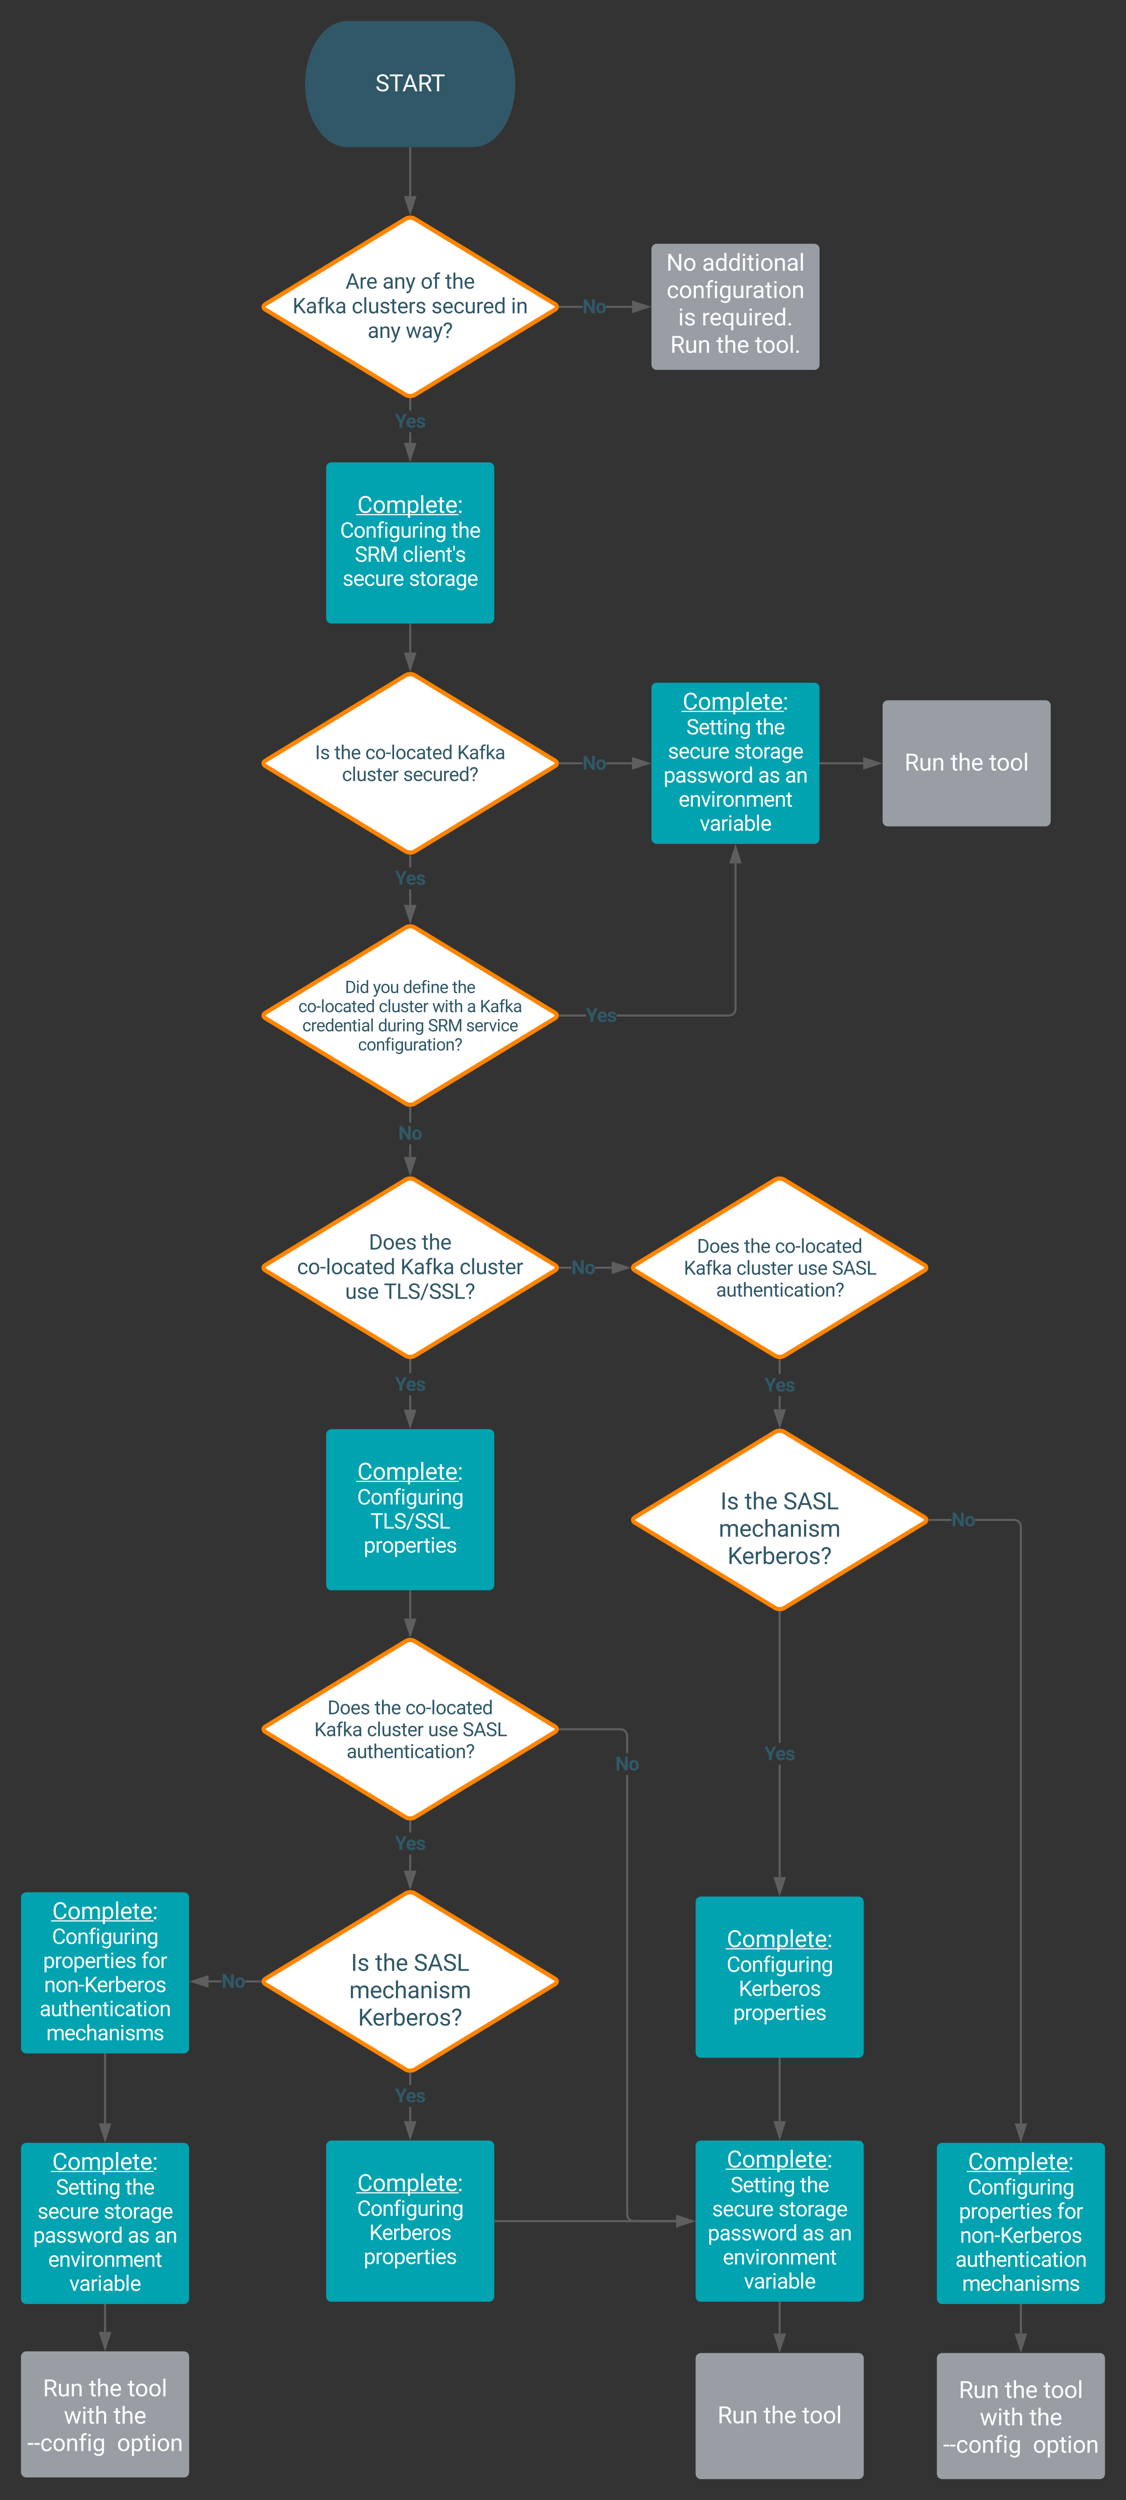 <svg xmlns="http://www.w3.org/2000/svg" viewBox="0 0 1071.65 2379.2" height="2379.2" width="1071.65"><rect x="0" y="0" width="1071.65" height="2379.2" fill="#333333" stroke="none"/><defs xmlns:xlink="http://www.w3.org/1999/xlink"><path id="a" d="m1222-777c17 480-206 763-650 777h-403v-1456h411c408 9 627 269 642 679zm-190 4c3-312-149-522-447-525h-224v1141h202c308 0 473-209 469-531z" fill="#305868"/><path id="b" d="m584 20c-306 6-503-247-493-571 10-320 175-545 491-551 308-5 503 247 494 573-9 322-175 543-492 549zm-2-970c-208 0-305 185-305 421 0 216 106 398 307 398 211 0 307-186 307-420 0-214-109-399-309-399" fill="#305868"/><path id="c" d="m599-131c141 0 220-65 285-146l113 88c-91 139-227 209-408 209-308 1-496-234-496-565 0-223 93-397 233-485 74-48 154-72 240-72 300 2 449 218 445 537v77h-733c0 197 129 357 321 357zm227-509c-3-180-88-310-260-310-170 0-264 140-282 310z" fill="#305868"/><path id="d" d="m538-131c121 0 232-49 232-156 0-50-20-88-56-117-73-60-334-92-420-143-92-55-162-110-162-238 0-190 192-317 400-317 223 0 414 129 413 338h-186c0-108-110-186-227-186-119 0-215 53-215 159 0 45 18 78 53 101 76 52 331 90 416 139 98 57 169 115 169 251 0 208-195 320-417 320-176 0-314-68-386-174-38-55-57-115-57-179h185c6 129 116 202 258 202" fill="#305868"/><path id="e" d="m456 20c-171 0-251-112-250-288v-671h-197v-143h197v-262h185v262h202v143h-202v671c-9 125 92 149 207 118v150c-49 13-96 20-142 20" fill="#305868"/><path id="f" d="m589-945c-131 0-219 81-264 174v771h-185v-1536h185v585c82-101 189-151 320-151 229 0 346 129 346 387v715h-185v-716c-2-153-65-229-217-229" fill="#305868"/><path id="g" d="m277-555c0 244 77 420 297 424 127 2 249-93 255-210h175c-24 214-199 361-430 361-316 0-493-242-482-582 11-319 164-533 481-540 237-5 426 165 431 392h-175c-7-133-115-242-256-240-209 4-296 166-296 395" fill="#305868"/><path id="h" d="m525-543h-488v-151h488z" fill="#305868"/><path id="i" d="m341 0h-185v-1536h185z" fill="#305868"/><path id="j" d="m561-1102c238-4 403 126 403 351v498c0 99 13 178 38 237v16h-194c-11-21-19-59-26-114-86 89-189 134-308 134-199 0-368-130-365-320 4-251 214-359 490-356h180v-85c-1-135-86-212-229-212-115 0-232 67-233 171h-186c20-205 206-316 430-320zm-267 776c0 117 90 185 207 185 122 0 239-75 278-162v-222h-145c-227 0-340 66-340 199" fill="#305868"/><path id="k" d="m520 20c-276 0-425-267-425-570 0-298 151-550 427-552 127 0 227 43 301 130v-564h185v1536h-170l-9-116c-74 91-177 136-309 136zm48-965c-210 0-288 177-288 416 0 218 87 392 286 392 117 0 203-53 257-158v-497c-55-102-140-153-255-153" fill="#305868"/><path id="l" d="m539-677-178 185v492h-192v-1456h192v720l647-720h232l-573 643 618 813h-230" fill="#305868"/><path id="m" d="m704-1390c-164-38-297 28-288 194v114h231v143h-231v939h-185v-939h-171v-143h171v-111c-12-274 208-416 483-347" fill="#305868"/><path id="n" d="m442-501-116 121v380h-185v-1536h185v929c135-169 291-317 436-475h225l-421 452 470 630h-217" fill="#305868"/><path id="o" d="m491 20c-241-1-355-148-355-398v-704h185v699c0 164 67 246 200 246 141 0 235-53 282-158v-787h185v1082h-176l-4-107c-72 85-178 127-317 127" fill="#305868"/><path id="p" d="m663-916c-163-27-288 18-338 148v768h-185v-1082h180l3 125c61-97 147-145 258-145 36 0 63 5 82 14z" fill="#305868"/><path id="q" d="m362-157h690v157h-883v-1456h193z" fill="#305868"/><path id="r" d="m631-137c179 0 314-70 314-231 0-71-25-127-75-166s-141-77-272-115c-165-47-285-106-360-175s-112-154-112-255c0-245 231-397 495-397 206 0 369 89 449 218 43 68 65 142 65 223h-193c0-184-129-283-321-283-172 0-299 76-301 236 0 59 26 109 76 150s135 78 256 113c205 59 345 116 436 256 35 53 50 119 50 193-2 256-231 398-507 390-298-8-541-149-551-442h193c0 187 160 285 358 285" fill="#305868"/><path id="s" d="m486-1476c244 0 401 141 400 380 0 117-54 232-162 345l-109 108c-49 54-73 132-73 233h-185c6-184 32-232 129-341 78-87 215-190 215-339 0-139-76-224-215-224-128 0-227 74-226 199h-185c0-220 182-361 411-361zm-28 1487c-68 0-108-41-109-104 0-63 41-106 109-106s110 43 110 106-42 104-110 104" fill="#305868"/><g id="t"><path d="m632-800 303-656h328l-478 928v528h-305v-528l-478-928h329" fill="#305868" transform="scale(.009)"/><path d="m1031-175c-79 115-234 195-422 195-322 0-549-226-537-563 12-330 180-559 505-559 309 0 482 214 477 537v118h-689c15 134 115 234 263 234 111 0 198-40 261-121zm-261-469c5-139-62-226-194-224-130 1-191 97-208 224z" fill="#305868" transform="matrix(.009 0 0 .009 10.425 0)"/><path d="m529-185c94 0 168-33 168-114 0-35-18-63-53-83s-91-39-168-55c-257-54-386-163-386-328 0-208 203-337 432-337 246 0 451 124 453 349h-289c-2-91-62-143-165-143-86 0-151 41-153 117 0 32 16 57 46 77 63 43 257 69 335 100 151 60 229 153 229 291 0 298-424 404-696 283-120-53-222-162-226-316h274c5 106 86 159 199 159" fill="#305868" transform="matrix(.009 0 0 .009 20.035 0)"/></g><path id="u" d="m688-137c238 0 323-102 359-325h193c-32 297-228 482-552 482-361 0-569-299-569-680 0-197 8-360 73-497 88-186 257-317 513-319 316-2 509 195 535 488h-193c-31-212-118-330-342-330-272 0-397 224-393 523v141c-3 282 115 517 376 517" fill="#fff"/><path id="v" d="m584 20c-306 6-503-247-493-571 10-320 175-545 491-551 308-5 503 247 494 573-9 322-175 543-492 549zm-2-970c-208 0-305 185-305 421 0 216 106 398 307 398 211 0 307-186 307-420 0-214-109-399-309-399" fill="#fff"/><path id="w" d="m1240-945c-141 0-250 95-250 227v718h-186v-709c0-157-77-236-231-236-121 0-204 52-249 155v790h-185v-1082h175l5 120c79-93 186-140 321-140 151 0 254 58 309 174 69-98 181-174 345-174 237 0 362 126 362 377v725h-185v-714c-2-159-67-231-231-231" fill="#fff"/><path id="x" d="m632-1102c291 0 422 251 422 573 0 297-141 548-419 549-131 0-235-42-310-125v521h-185v-1498h169l9 120c75-93 180-140 314-140zm-53 971c207 0 290-180 290-419 0-218-92-395-292-395-112 0-196 50-252 149v517c55 99 140 148 254 148" fill="#fff"/><path id="y" d="m341 0h-185v-1536h185z" fill="#fff"/><path id="z" d="m599-131c141 0 220-65 285-146l113 88c-91 139-227 209-408 209-308 1-496-234-496-565 0-223 93-397 233-485 74-48 154-72 240-72 300 2 449 218 445 537v77h-733c0 197 129 357 321 357zm227-509c-3-180-88-310-260-310-170 0-264 140-282 310z" fill="#fff"/><path id="A" d="m456 20c-171 0-251-112-250-288v-671h-197v-143h197v-262h185v262h202v143h-202v671c-9 125 92 149 207 118v150c-49 13-96 20-142 20" fill="#fff"/><path id="B" d="m248 11c-71 0-114-43-114-108 0-67 42-112 114-112s116 45 116 112c-1 65-45 108-116 108zm1-883c-71 0-114-43-114-108 0-67 42-112 114-112s116 45 116 112c-1 65-45 108-116 108" fill="#fff"/><g id="C"><use transform="scale(.011)" xlink:href="#u"/><use transform="matrix(.011 0 0 .011 14.464 0)" xlink:href="#v"/><use transform="matrix(.011 0 0 .011 27.138 0)" xlink:href="#w"/><use transform="matrix(.011 0 0 .011 46.615 0)" xlink:href="#x"/><use transform="matrix(.011 0 0 .011 59.082 0)" xlink:href="#y"/><use transform="matrix(.011 0 0 .011 64.475 0)" xlink:href="#z"/><use transform="matrix(.011 0 0 .011 76.248 0)" xlink:href="#A"/><use transform="matrix(.011 0 0 .011 83.507 0)" xlink:href="#z"/><path d="m-1.1 1.1h97.5v1.08h-97.5z" fill="#fff"/><use transform="matrix(.011 0 0 .011 95.28 0)" xlink:href="#B"/></g><path id="D" d="m589-945c-131 0-219 81-264 174v771h-185v-1082h175l6 136c83-104 191-156 324-156 229 0 346 129 346 387v715h-185v-716c-2-153-65-229-217-229" fill="#fff"/><path id="E" d="m704-1390c-164-38-297 28-288 194v114h231v143h-231v939h-185v-939h-171v-143h171v-111c-12-274 208-416 483-347" fill="#fff"/><path id="F" d="m341 0h-185v-1082h185zm-91-1264c-68 0-108-42-109-105 0-62 41-107 109-107s110 44 110 107-42 105-110 105" fill="#fff"/><path id="G" d="m521 20c-281 0-425-259-425-570 0-303 147-552 427-552 132 0 235 47 309 140l9-120h169v1056c4 277-183 454-459 452-165-1-334-81-400-187l96-111c79 98 176 147 291 147 180 1 288-109 286-290v-93c-74 85-175 128-303 128zm48-965c-209 0-287 178-287 416 0 217 86 392 285 392 117 0 202-53 257-159v-494c-57-103-142-155-255-155" fill="#fff"/><path id="H" d="m491 20c-241-1-355-148-355-398v-704h185v699c0 164 67 246 200 246 141 0 235-53 282-158v-787h185v1082h-176l-4-107c-72 85-178 127-317 127" fill="#fff"/><path id="I" d="m663-916c-163-27-288 18-338 148v768h-185v-1082h180l3 125c61-97 147-145 258-145 36 0 63 5 82 14z" fill="#fff"/><g id="J"><use transform="scale(.01)" xlink:href="#u"/><use transform="matrix(.01 0 0 .01 12.728 0)" xlink:href="#v"/><use transform="matrix(.01 0 0 .01 23.881 0)" xlink:href="#D"/><use transform="matrix(.01 0 0 .01 34.671 0)" xlink:href="#E"/><use transform="matrix(.01 0 0 .01 41.46 0)" xlink:href="#F"/><use transform="matrix(.01 0 0 .01 46.206 0)" xlink:href="#G"/><use transform="matrix(.01 0 0 .01 57.177 0)" xlink:href="#H"/><use transform="matrix(.01 0 0 .01 67.958 0)" xlink:href="#I"/><use transform="matrix(.01 0 0 .01 74.575 0)" xlink:href="#F"/><use transform="matrix(.01 0 0 .01 79.32 0)" xlink:href="#D"/><use transform="matrix(.01 0 0 .01 90.11 0)" xlink:href="#G"/></g><path id="K" d="m1175-1298h-468v1298h-191v-1298h-467v-158h1126z" fill="#fff"/><path id="L" d="m362-157h690v157h-883v-1456h193z" fill="#fff"/><path id="M" d="m631-137c179 0 314-70 314-231 0-71-25-127-75-166s-141-77-272-115c-165-47-285-106-360-175s-112-154-112-255c0-245 231-397 495-397 206 0 369 89 449 218 43 68 65 142 65 223h-193c0-184-129-283-321-283-172 0-299 76-301 236 0 59 26 109 76 150s135 78 256 113c205 59 345 116 436 256 35 53 50 119 50 193-2 256-231 398-507 390-298-8-541-149-551-442h193c0 187 160 285 358 285" fill="#fff"/><path id="N" d="m538-131c121 0 232-49 232-156 0-50-20-88-56-117-73-60-334-92-420-143-92-55-162-110-162-238 0-190 192-317 400-317 223 0 414 129 413 338h-186c0-108-110-186-227-186-119 0-215 53-215 159 0 45 18 78 53 101 76 52 331 90 416 139 98 57 169 115 169 251 0 208-195 320-417 320-176 0-314-68-386-174-38-55-57-115-57-179h185c6 129 116 202 258 202" fill="#fff"/><g id="O"><use transform="scale(.01)" xlink:href="#x"/><use transform="matrix(.01 0 0 .01 10.971 0)" xlink:href="#I"/><use transform="matrix(.01 0 0 .01 17.398 0)" xlink:href="#v"/><use transform="matrix(.01 0 0 .01 28.55 0)" xlink:href="#x"/><use transform="matrix(.01 0 0 .01 39.522 0)" xlink:href="#z"/><use transform="matrix(.01 0 0 .01 49.882 0)" xlink:href="#I"/><use transform="matrix(.01 0 0 .01 56.977 0)" xlink:href="#A"/><use transform="matrix(.01 0 0 .01 63.365 0)" xlink:href="#F"/><use transform="matrix(.01 0 0 .01 68.11 0)" xlink:href="#z"/><use transform="matrix(.01 0 0 .01 78.471 0)" xlink:href="#N"/></g><g id="P"><use transform="scale(.009)" xlink:href="#a"/><use transform="matrix(.009 0 0 .009 11.658 0)" xlink:href="#b"/><use transform="matrix(.009 0 0 .009 21.797 0)" xlink:href="#c"/><use transform="matrix(.009 0 0 .009 31.215 0)" xlink:href="#d"/></g><g id="Q"><use transform="scale(.009)" xlink:href="#e"/><use transform="matrix(.009 0 0 .009 5.807 0)" xlink:href="#f"/><use transform="matrix(.009 0 0 .009 15.599 0)" xlink:href="#c"/></g><g id="R"><use transform="scale(.009)" xlink:href="#g"/><use transform="matrix(.009 0 0 .009 9.306 0)" xlink:href="#b"/><use transform="matrix(.009 0 0 .009 19.444 0)" xlink:href="#h"/><use transform="matrix(.009 0 0 .009 24.349 0)" xlink:href="#i"/><use transform="matrix(.009 0 0 .009 28.663 0)" xlink:href="#b"/><use transform="matrix(.009 0 0 .009 38.802 0)" xlink:href="#g"/><use transform="matrix(.009 0 0 .009 48.108 0)" xlink:href="#j"/><use transform="matrix(.009 0 0 .009 57.778 0)" xlink:href="#e"/><use transform="matrix(.009 0 0 .009 63.585 0)" xlink:href="#c"/><use transform="matrix(.009 0 0 .009 73.003 0)" xlink:href="#k"/></g><g id="S"><use transform="scale(.009)" xlink:href="#l"/><use transform="matrix(.009 0 0 .009 11.146 0)" xlink:href="#j"/><use transform="matrix(.009 0 0 .009 20.816 0)" xlink:href="#m"/><use transform="matrix(.009 0 0 .009 26.988 0)" xlink:href="#n"/><use transform="matrix(.009 0 0 .009 35.998 0)" xlink:href="#j"/></g><g id="T"><use transform="scale(.009)" xlink:href="#g"/><use transform="matrix(.009 0 0 .009 9.306 0)" xlink:href="#i"/><use transform="matrix(.009 0 0 .009 13.62 0)" xlink:href="#o"/><use transform="matrix(.009 0 0 .009 23.42 0)" xlink:href="#d"/><use transform="matrix(.009 0 0 .009 32.587 0)" xlink:href="#e"/><use transform="matrix(.009 0 0 .009 38.394 0)" xlink:href="#c"/><use transform="matrix(.009 0 0 .009 47.812 0)" xlink:href="#p"/></g><g id="U"><use transform="scale(.009)" xlink:href="#o"/><use transform="matrix(.009 0 0 .009 9.8 0)" xlink:href="#d"/><use transform="matrix(.009 0 0 .009 18.967 0)" xlink:href="#c"/></g><path id="V" d="m973-380h-610l-137 380h-198l556-1456h168l557 1456h-197zm-552-158h495l-248-681" fill="#305868"/><g id="W"><use transform="scale(.009)" xlink:href="#r"/><use transform="matrix(.009 0 0 .009 10.547 0)" xlink:href="#V"/><use transform="matrix(.009 0 0 .009 22.144 0)" xlink:href="#r"/><use transform="matrix(.009 0 0 .009 32.691 0)" xlink:href="#q"/></g><path id="X" d="m589-945c-131 0-219 81-264 174v771h-185v-1082h175l6 136c83-104 191-156 324-156 229 0 346 129 346 387v715h-185v-716c-2-153-65-229-217-229" fill="#305868"/><path id="Y" d="m341 0h-185v-1082h185zm-91-1264c-68 0-108-42-109-105 0-62 41-107 109-107s110 44 110 107-42 105-110 105" fill="#305868"/><g id="Z"><use transform="scale(.009)" xlink:href="#j"/><use transform="matrix(.009 0 0 .009 9.67 0)" xlink:href="#o"/><use transform="matrix(.009 0 0 .009 19.47 0)" xlink:href="#e"/><use transform="matrix(.009 0 0 .009 25.278 0)" xlink:href="#f"/><use transform="matrix(.009 0 0 .009 35.069 0)" xlink:href="#c"/><use transform="matrix(.009 0 0 .009 44.488 0)" xlink:href="#X"/><use transform="matrix(.009 0 0 .009 54.297 0)" xlink:href="#e"/><use transform="matrix(.009 0 0 .009 60.104 0)" xlink:href="#Y"/><use transform="matrix(.009 0 0 .009 64.418 0)" xlink:href="#g"/><use transform="matrix(.009 0 0 .009 73.724 0)" xlink:href="#j"/><use transform="matrix(.009 0 0 .009 83.394 0)" xlink:href="#e"/><use transform="matrix(.009 0 0 .009 89.201 0)" xlink:href="#Y"/><use transform="matrix(.009 0 0 .009 93.516 0)" xlink:href="#b"/><use transform="matrix(.009 0 0 .009 103.655 0)" xlink:href="#X"/><use transform="matrix(.009 0 0 .009 113.464 0)" xlink:href="#s"/></g><path id="aa" d="m375 0h-192v-1456h192z" fill="#305868"/><g id="ab"><use transform="scale(.011)" xlink:href="#aa"/><use transform="matrix(.011 0 0 .011 6.044 0)" xlink:href="#d"/></g><g id="ac"><use transform="scale(.011)" xlink:href="#e"/><use transform="matrix(.011 0 0 .011 7.259 0)" xlink:href="#f"/><use transform="matrix(.011 0 0 .011 19.499 0)" xlink:href="#c"/></g><g id="ad"><use transform="scale(.011)" xlink:href="#r"/><use transform="matrix(.011 0 0 .011 13.184 0)" xlink:href="#V"/><use transform="matrix(.011 0 0 .011 27.68 0)" xlink:href="#r"/><use transform="matrix(.011 0 0 .011 40.864 0)" xlink:href="#q"/></g><path id="ae" d="m1240-945c-141 0-250 95-250 227v718h-186v-709c0-157-77-236-231-236-121 0-204 52-249 155v790h-185v-1082h175l5 120c79-93 186-140 321-140 151 0 254 58 309 174 69-98 181-174 345-174 237 0 362 126 362 377v725h-185v-714c-2-159-67-231-231-231" fill="#305868"/><g id="af"><use transform="scale(.011)" xlink:href="#ae"/><use transform="matrix(.011 0 0 .011 19.477 0)" xlink:href="#c"/><use transform="matrix(.011 0 0 .011 31.25 0)" xlink:href="#g"/><use transform="matrix(.011 0 0 .011 42.882 0)" xlink:href="#f"/><use transform="matrix(.011 0 0 .011 55.122 0)" xlink:href="#j"/><use transform="matrix(.011 0 0 .011 67.209 0)" xlink:href="#X"/><use transform="matrix(.011 0 0 .011 79.47 0)" xlink:href="#Y"/><use transform="matrix(.011 0 0 .011 84.863 0)" xlink:href="#d"/><use transform="matrix(.011 0 0 .011 96.322 0)" xlink:href="#ae"/></g><g id="ag"><use transform="scale(.011)" xlink:href="#l"/><use transform="matrix(.011 0 0 .011 13.65 0)" xlink:href="#c"/><use transform="matrix(.011 0 0 .011 25.423 0)" xlink:href="#p"/><path d="m634-1102c292 0 422 254 422 573 0 298-143 547-420 549-137 0-242-48-317-145l-9 125h-170v-1536h185v573c75-93 178-139 309-139zm-44 965c207 0 281-175 281-413 0-224-79-395-283-395-122 0-210 57-263 170v468c57 113 145 170 265 170" fill="#305868" transform="matrix(.011 0 0 .011 32.943 0)"/><use transform="matrix(.011 0 0 .011 45.41 0)" xlink:href="#c"/><use transform="matrix(.011 0 0 .011 57.183 0)" xlink:href="#p"/><use transform="matrix(.011 0 0 .011 64.486 0)" xlink:href="#b"/><use transform="matrix(.011 0 0 .011 77.159 0)" xlink:href="#d"/><use transform="matrix(.011 0 0 .011 88.618 0)" xlink:href="#s"/></g><path id="ah" d="m539-677-178 185v492h-192v-1456h192v720l647-720h232l-573 643 618 813h-230" fill="#fff"/><path id="ai" d="m634-1102c292 0 422 254 422 573 0 298-143 547-420 549-137 0-242-48-317-145l-9 125h-170v-1536h185v573c75-93 178-139 309-139zm-44 965c207 0 281-175 281-413 0-224-79-395-283-395-122 0-210 57-263 170v468c57 113 145 170 265 170" fill="#fff"/><g id="aj"><use transform="scale(.01)" xlink:href="#ah"/><use transform="matrix(.01 0 0 .01 12.012 0)" xlink:href="#z"/><use transform="matrix(.01 0 0 .01 22.372 0)" xlink:href="#I"/><use transform="matrix(.01 0 0 .01 28.99 0)" xlink:href="#ai"/><use transform="matrix(.01 0 0 .01 39.961 0)" xlink:href="#z"/><use transform="matrix(.01 0 0 .01 50.321 0)" xlink:href="#I"/><use transform="matrix(.01 0 0 .01 56.748 0)" xlink:href="#v"/><use transform="matrix(.01 0 0 .01 67.9 0)" xlink:href="#N"/></g><g id="ak"><use transform="scale(.01)" xlink:href="#x"/><use transform="matrix(.01 0 0 .01 10.971 0)" xlink:href="#I"/><use transform="matrix(.01 0 0 .01 17.398 0)" xlink:href="#v"/><use transform="matrix(.01 0 0 .01 28.55 0)" xlink:href="#x"/><use transform="matrix(.01 0 0 .01 39.522 0)" xlink:href="#z"/><use transform="matrix(.01 0 0 .01 49.882 0)" xlink:href="#I"/><use transform="matrix(.01 0 0 .01 56.977 0)" xlink:href="#A"/><use transform="matrix(.01 0 0 .01 63.365 0)" xlink:href="#F"/><use transform="matrix(.01 0 0 .01 68.11 0)" xlink:href="#z"/><use transform="matrix(.01 0 0 .01 78.471 0)" xlink:href="#N"/></g><g id="al"><use transform="scale(.01)" xlink:href="#E"/><use transform="matrix(.01 0 0 .01 6.789 0)" xlink:href="#v"/><use transform="matrix(.01 0 0 .01 17.942 0)" xlink:href="#I"/></g><path id="am" d="m525-543h-488v-151h488z" fill="#fff"/><g id="an"><use transform="scale(.01)" xlink:href="#D"/><use transform="matrix(.01 0 0 .01 10.79 0)" xlink:href="#v"/><use transform="matrix(.01 0 0 .01 21.943 0)" xlink:href="#D"/><use transform="matrix(.01 0 0 .01 32.733 0)" xlink:href="#am"/><use transform="matrix(.01 0 0 .01 38.128 0)" xlink:href="#ah"/><use transform="matrix(.01 0 0 .01 50.14 0)" xlink:href="#z"/><use transform="matrix(.01 0 0 .01 60.5 0)" xlink:href="#I"/><use transform="matrix(.01 0 0 .01 67.117 0)" xlink:href="#ai"/><use transform="matrix(.01 0 0 .01 78.089 0)" xlink:href="#z"/><use transform="matrix(.01 0 0 .01 88.449 0)" xlink:href="#I"/><use transform="matrix(.01 0 0 .01 94.875 0)" xlink:href="#v"/><use transform="matrix(.01 0 0 .01 106.028 0)" xlink:href="#N"/></g><path id="ao" d="m561-1102c238-4 403 126 403 351v498c0 99 13 178 38 237v16h-194c-11-21-19-59-26-114-86 89-189 134-308 134-199 0-368-130-365-320 4-251 214-359 490-356h180v-85c-1-135-86-212-229-212-115 0-232 67-233 171h-186c20-205 206-316 430-320zm-267 776c0 117 90 185 207 185 122 0 239-75 278-162v-222h-145c-227 0-340 66-340 199" fill="#fff"/><path id="ap" d="m589-945c-131 0-219 81-264 174v771h-185v-1536h185v585c82-101 189-151 320-151 229 0 346 129 346 387v715h-185v-716c-2-153-65-229-217-229" fill="#fff"/><path id="aq" d="m277-555c0 244 77 420 297 424 127 2 249-93 255-210h175c-24 214-199 361-430 361-316 0-493-242-482-582 11-319 164-533 481-540 237-5 426 165 431 392h-175c-7-133-115-242-256-240-209 4-296 166-296 395" fill="#fff"/><g id="ar"><use transform="scale(.01)" xlink:href="#ao"/><use transform="matrix(.01 0 0 .01 10.637 0)" xlink:href="#H"/><use transform="matrix(.01 0 0 .01 21.418 0)" xlink:href="#A"/><use transform="matrix(.01 0 0 .01 27.806 0)" xlink:href="#ap"/><use transform="matrix(.01 0 0 .01 38.576 0)" xlink:href="#z"/><use transform="matrix(.01 0 0 .01 48.937 0)" xlink:href="#D"/><use transform="matrix(.01 0 0 .01 59.727 0)" xlink:href="#A"/><use transform="matrix(.01 0 0 .01 66.115 0)" xlink:href="#F"/><use transform="matrix(.01 0 0 .01 70.86 0)" xlink:href="#aq"/><use transform="matrix(.01 0 0 .01 81.097 0)" xlink:href="#ao"/><use transform="matrix(.01 0 0 .01 91.734 0)" xlink:href="#A"/><use transform="matrix(.01 0 0 .01 98.122 0)" xlink:href="#F"/><use transform="matrix(.01 0 0 .01 102.867 0)" xlink:href="#v"/><use transform="matrix(.01 0 0 .01 114.02 0)" xlink:href="#D"/></g><g id="as"><use transform="scale(.01)" xlink:href="#w"/><use transform="matrix(.01 0 0 .01 17.14 0)" xlink:href="#z"/><use transform="matrix(.01 0 0 .01 27.5 0)" xlink:href="#aq"/><use transform="matrix(.01 0 0 .01 37.736 0)" xlink:href="#ap"/><use transform="matrix(.01 0 0 .01 48.507 0)" xlink:href="#ao"/><use transform="matrix(.01 0 0 .01 59.144 0)" xlink:href="#D"/><use transform="matrix(.01 0 0 .01 69.934 0)" xlink:href="#F"/><use transform="matrix(.01 0 0 .01 74.68 0)" xlink:href="#N"/><use transform="matrix(.01 0 0 .01 84.763 0)" xlink:href="#w"/><use transform="matrix(.01 0 0 .01 101.903 0)" xlink:href="#N"/></g><g id="at"><path d="m1314 0h-300l-584-958v958h-300v-1456h300l585 960v-960h299z" fill="#305868" transform="scale(.009)"/><path d="m579 20c-322 0-521-234-513-571 8-331 182-551 511-551 324 0 514 231 514 572 0 319-198 550-512 550zm-2-888c-169 0-222 141-222 338 0 181 61 317 224 317 170 0 223-137 223-338 0-178-64-317-225-317" fill="#305868" transform="matrix(.009 0 0 .009 12.552 0)"/></g><g id="au"><use transform="scale(.01)" xlink:href="#M"/><use transform="matrix(.01 0 0 .01 11.602 0)" xlink:href="#z"/><use transform="matrix(.01 0 0 .01 21.962 0)" xlink:href="#A"/><use transform="matrix(.01 0 0 .01 28.35 0)" xlink:href="#A"/><use transform="matrix(.01 0 0 .01 34.738 0)" xlink:href="#F"/><use transform="matrix(.01 0 0 .01 39.484 0)" xlink:href="#D"/><use transform="matrix(.01 0 0 .01 50.274 0)" xlink:href="#G"/></g><g id="av"><use transform="scale(.01)" xlink:href="#A"/><use transform="matrix(.01 0 0 .01 6.388 0)" xlink:href="#ap"/><use transform="matrix(.01 0 0 .01 17.159 0)" xlink:href="#z"/></g><g id="aw"><use transform="scale(.01)" xlink:href="#N"/><use transform="matrix(.01 0 0 .01 10.083 0)" xlink:href="#z"/><use transform="matrix(.01 0 0 .01 20.444 0)" xlink:href="#aq"/><use transform="matrix(.01 0 0 .01 30.68 0)" xlink:href="#H"/><use transform="matrix(.01 0 0 .01 41.46 0)" xlink:href="#I"/><use transform="matrix(.01 0 0 .01 47.896 0)" xlink:href="#z"/></g><g id="ax"><use transform="scale(.01)" xlink:href="#N"/><use transform="matrix(.01 0 0 .01 10.083 0)" xlink:href="#A"/><use transform="matrix(.01 0 0 .01 16.28 0)" xlink:href="#v"/><use transform="matrix(.01 0 0 .01 27.433 0)" xlink:href="#I"/><use transform="matrix(.01 0 0 .01 33.668 0)" xlink:href="#ao"/><use transform="matrix(.01 0 0 .01 44.306 0)" xlink:href="#G"/><use transform="matrix(.01 0 0 .01 55.277 0)" xlink:href="#z"/></g><path id="ay" d="m1098-255 208-827h185l-315 1082h-150l-263-820-256 820h-150l-314-1082h184l213 810 252-810h149" fill="#fff"/><path id="az" d="m520 20c-276 0-425-267-425-570 0-298 151-550 427-552 127 0 227 43 301 130v-564h185v1536h-170l-9-116c-74 91-177 136-309 136zm48-965c-210 0-288 177-288 416 0 218 87 392 286 392 117 0 203-53 257-158v-497c-55-102-140-153-255-153" fill="#fff"/><g id="aA"><use transform="scale(.01)" xlink:href="#x"/><use transform="matrix(.01 0 0 .01 10.971 0)" xlink:href="#ao"/><use transform="matrix(.01 0 0 .01 21.609 0)" xlink:href="#N"/><use transform="matrix(.01 0 0 .01 31.692 0)" xlink:href="#N"/><use transform="matrix(.01 0 0 .01 41.775 0)" xlink:href="#ay"/><use transform="matrix(.01 0 0 .01 56.471 0)" xlink:href="#v"/><use transform="matrix(.01 0 0 .01 67.623 0)" xlink:href="#I"/><use transform="matrix(.01 0 0 .01 74.059 0)" xlink:href="#az"/></g><g id="aB"><use transform="scale(.01)" xlink:href="#ao"/><use transform="matrix(.01 0 0 .01 10.637 0)" xlink:href="#N"/></g><g id="aC"><use transform="scale(.01)" xlink:href="#ao"/><use transform="matrix(.01 0 0 .01 10.637 0)" xlink:href="#D"/></g><path id="aD" d="m497-251 268-831h189l-388 1082h-141l-392-1082h189" fill="#fff"/><g id="aE"><use transform="scale(.01)" xlink:href="#z"/><use transform="matrix(.01 0 0 .01 10.36 0)" xlink:href="#D"/><use transform="matrix(.01 0 0 .01 21.15 0)" xlink:href="#aD"/><use transform="matrix(.01 0 0 .01 30.622 0)" xlink:href="#F"/><use transform="matrix(.01 0 0 .01 35.368 0)" xlink:href="#I"/><use transform="matrix(.01 0 0 .01 41.794 0)" xlink:href="#v"/><use transform="matrix(.01 0 0 .01 52.947 0)" xlink:href="#D"/><use transform="matrix(.01 0 0 .01 63.737 0)" xlink:href="#w"/><use transform="matrix(.01 0 0 .01 80.877 0)" xlink:href="#z"/><use transform="matrix(.01 0 0 .01 91.237 0)" xlink:href="#D"/><use transform="matrix(.01 0 0 .01 102.027 0)" xlink:href="#A"/></g><g id="aF"><use transform="scale(.01)" xlink:href="#aD"/><use transform="matrix(.01 0 0 .01 9.329 0)" xlink:href="#ao"/><use transform="matrix(.01 0 0 .01 19.966 0)" xlink:href="#I"/><use transform="matrix(.01 0 0 .01 26.583 0)" xlink:href="#F"/><use transform="matrix(.01 0 0 .01 31.329 0)" xlink:href="#ao"/><use transform="matrix(.01 0 0 .01 41.966 0)" xlink:href="#ai"/><use transform="matrix(.01 0 0 .01 52.938 0)" xlink:href="#y"/><use transform="matrix(.01 0 0 .01 57.683 0)" xlink:href="#z"/></g><path id="aG" d="m1161-1018c0 201-122 330-278 388l342 618v12h-206l-316-589h-342v589h-193v-1456h482c310-2 511 139 511 438zm-193 0c0-187-120-280-313-280h-294v552h295c179 3 313-101 312-272" fill="#fff"/><g id="aH"><use transform="scale(.011)" xlink:href="#aG"/><use transform="matrix(.011 0 0 .011 13.683 0)" xlink:href="#H"/><use transform="matrix(.011 0 0 .011 25.933 0)" xlink:href="#D"/></g><g id="aI"><use transform="scale(.011)" xlink:href="#A"/><use transform="matrix(.011 0 0 .011 7.259 0)" xlink:href="#ap"/><use transform="matrix(.011 0 0 .011 19.499 0)" xlink:href="#z"/></g><g id="aJ"><use transform="scale(.011)" xlink:href="#A"/><use transform="matrix(.011 0 0 .011 7.042 0)" xlink:href="#v"/><use transform="matrix(.011 0 0 .011 19.716 0)" xlink:href="#v"/><use transform="matrix(.011 0 0 .011 32.389 0)" xlink:href="#y"/></g><g id="aK"><use transform="scale(.011)" xlink:href="#ay"/><use transform="matrix(.011 0 0 .011 16.699 0)" xlink:href="#F"/><use transform="matrix(.011 0 0 .011 22.092 0)" xlink:href="#A"/><use transform="matrix(.011 0 0 .011 29.351 0)" xlink:href="#ap"/></g><g id="aL"><use transform="scale(.011)" xlink:href="#A"/><use transform="matrix(.011 0 0 .011 7.259 0)" xlink:href="#ap"/><use transform="matrix(.011 0 0 .011 19.499 0)" xlink:href="#z"/></g><g id="aM"><use transform="scale(.011)" xlink:href="#am"/><use transform="matrix(.011 0 0 .011 6.131 0)" xlink:href="#am"/><use transform="matrix(.011 0 0 .011 12.261 0)" xlink:href="#aq"/><use transform="matrix(.011 0 0 .011 23.893 0)" xlink:href="#v"/><use transform="matrix(.011 0 0 .011 36.567 0)" xlink:href="#D"/><use transform="matrix(.011 0 0 .011 48.828 0)" xlink:href="#E"/><use transform="matrix(.011 0 0 .011 56.543 0)" xlink:href="#F"/><use transform="matrix(.011 0 0 .011 61.936 0)" xlink:href="#G"/></g><g id="aN"><use transform="scale(.011)" xlink:href="#v"/><use transform="matrix(.011 0 0 .011 12.674 0)" xlink:href="#x"/><use transform="matrix(.011 0 0 .011 25.141 0)" xlink:href="#A"/><use transform="matrix(.011 0 0 .011 32.4 0)" xlink:href="#F"/><use transform="matrix(.011 0 0 .011 37.793 0)" xlink:href="#v"/><use transform="matrix(.011 0 0 .011 50.467 0)" xlink:href="#D"/></g><g id="aO"><use transform="scale(.011)" xlink:href="#A"/><use transform="matrix(.011 0 0 .011 7.042 0)" xlink:href="#v"/><use transform="matrix(.011 0 0 .011 19.716 0)" xlink:href="#v"/><use transform="matrix(.011 0 0 .011 32.389 0)" xlink:href="#y"/></g><path id="aP" d="m494-271 252-811h198l-435 1249c-84 214-210 307-425 254v-150c167 16 242-37 283-173l41-110-386-1070h202" fill="#305868"/><g id="aQ"><use transform="scale(.01)" xlink:href="#j"/><use transform="matrix(.01 0 0 .01 10.879 0)" xlink:href="#X"/><use transform="matrix(.01 0 0 .01 21.914 0)" xlink:href="#aP"/></g><path id="aR" d="m1098-255 208-827h185l-315 1082h-150l-263-820-256 820h-150l-314-1082h184l213 810 252-810h149" fill="#305868"/><path id="aS" d="m258 11c-71 0-114-43-114-108 0-67 42-112 114-112s116 45 116 112c-1 65-45 108-116 108" fill="#fff"/><use id="aT" transform="scale(.008)" xlink:href="#j"/><path id="aU" d="m521 20c-281 0-425-259-425-570 0-303 147-552 427-552 132 0 235 47 309 140l9-120h169v1056c4 277-183 454-459 452-165-1-334-81-400-187l96-111c79 98 176 147 291 147 180 1 288-109 286-290v-93c-74 85-175 128-303 128zm48-965c-209 0-287 178-287 416 0 217 86 392 285 392 117 0 202-53 257-159v-494c-57-103-142-155-255-155" fill="#305868"/></defs><g xmlns:xlink="http://www.w3.org/1999/xlink" transform="translate(-1960 1227.2)"><path d="m2346.13-104.6c2.36-1.44 6.18-1.44 8.54 0l133.5 81.2c2.37 1.44 2.37 3.76 0 5.2l-133.49 81.2c-2.36 1.44-6.18 1.44-8.54 0l-133.5-81.2c-2.37-1.44-2.37-3.76 0-5.2z" fill="#fff" stroke="#ff8400" stroke-width="4"/><g transform="translate(2311.032 -38.082)"><use transform="scale(.01)" xlink:href="#a"/><use transform="matrix(.01 0 0 .01 13.115 0)" xlink:href="#b"/><use transform="matrix(.01 0 0 .01 24.521 0)" xlink:href="#c"/><use transform="matrix(.01 0 0 .01 35.117 0)" xlink:href="#d"/></g><g transform="translate(2361.413 -38.082)"><use transform="scale(.01)" xlink:href="#e"/><use transform="matrix(.01 0 0 .01 6.533 0)" xlink:href="#f"/><use transform="matrix(.01 0 0 .01 17.549 0)" xlink:href="#c"/></g><g transform="translate(2242.673 -14.645)"><use transform="scale(.01)" xlink:href="#g"/><use transform="matrix(.01 0 0 .01 10.469 0)" xlink:href="#b"/><use transform="matrix(.01 0 0 .01 21.875 0)" xlink:href="#h"/><use transform="matrix(.01 0 0 .01 27.393 0)" xlink:href="#i"/><use transform="matrix(.01 0 0 .01 32.246 0)" xlink:href="#b"/><use transform="matrix(.01 0 0 .01 43.652 0)" xlink:href="#g"/><use transform="matrix(.01 0 0 .01 54.121 0)" xlink:href="#j"/><use transform="matrix(.01 0 0 .01 65 0)" xlink:href="#e"/><use transform="matrix(.01 0 0 .01 71.533 0)" xlink:href="#c"/><use transform="matrix(.01 0 0 .01 82.129 0)" xlink:href="#k"/></g><g transform="translate(2341.032 -14.645)"><use transform="scale(.01)" xlink:href="#l"/><use transform="matrix(.01 0 0 .01 12.539 0)" xlink:href="#j"/><use transform="matrix(.01 0 0 .01 23.418 0)" xlink:href="#m"/><use transform="matrix(.01 0 0 .01 30.361 0)" xlink:href="#n"/><use transform="matrix(.01 0 0 .01 40.498 0)" xlink:href="#j"/></g><g transform="translate(2397.36 -14.645)"><use transform="scale(.01)" xlink:href="#g"/><use transform="matrix(.01 0 0 .01 10.469 0)" xlink:href="#i"/><use transform="matrix(.01 0 0 .01 15.322 0)" xlink:href="#o"/><use transform="matrix(.01 0 0 .01 26.348 0)" xlink:href="#d"/><use transform="matrix(.01 0 0 .01 36.66 0)" xlink:href="#e"/><use transform="matrix(.01 0 0 .01 43.193 0)" xlink:href="#c"/><use transform="matrix(.01 0 0 .01 53.789 0)" xlink:href="#p"/></g><g transform="translate(2288.483 8.793)"><use transform="scale(.01)" xlink:href="#o"/><use transform="matrix(.01 0 0 .01 11.025 0)" xlink:href="#d"/><use transform="matrix(.01 0 0 .01 21.338 0)" xlink:href="#c"/></g><g transform="translate(2325.368 8.793)"><path d="m1175-1298h-468v1298h-191v-1298h-467v-158h1126z" fill="#305868" transform="scale(.01)"/><use transform="matrix(.01 0 0 .01 11.934 0)" xlink:href="#q"/><use transform="matrix(.01 0 0 .01 22.695 0)" xlink:href="#r"/><path d="m177 125h-159l608-1581h158" fill="#305868" transform="matrix(.01 0 0 .01 34.561 0)"/><use transform="matrix(.01 0 0 .01 42.803 0)" xlink:href="#r"/><use transform="matrix(.01 0 0 .01 54.668 0)" xlink:href="#r"/><use transform="matrix(.01 0 0 .01 66.533 0)" xlink:href="#q"/><use transform="matrix(.01 0 0 .01 77.295 0)" xlink:href="#s"/></g><path d="m2351.4 114.3h-2v-13.58h2zm0-34.4h-2v-12.85h2z" fill="#5e5e5e"/><path d="m2350.76 66.08.64-.1v1.1h-2v-1.1zm-.36 63.48-4.64-14.26h9.28z" fill="#5e5e5e"/><path d="m2350.4 132.8-6-18.5h12zm-3.26-16.5 3.26 10.03 3.26-10.03z" fill="#5e5e5e"/><use transform="translate(2335.812 96.381)" xlink:href="#t"/><path d="m2270.4 137.8c0-2.76 2.24-5 5-5h150c2.76 0 5 2.24 5 5v143.38c0 2.76-2.24 5-5 5h-150c-2.76 0-5-2.24-5-5z" fill="#00a3af"/><use transform="translate(2300.069 180.916)" xlink:href="#C"/><use transform="translate(2299.859 204.484)" xlink:href="#J"/><g transform="translate(2312.611 227.401)"><use transform="scale(.01)" xlink:href="#K"/><use transform="matrix(.01 0 0 .01 11.668 0)" xlink:href="#L"/><use transform="matrix(.01 0 0 .01 22.191 0)" xlink:href="#M"/><path d="m177 125h-159l608-1581h158" fill="#fff" transform="matrix(.01 0 0 .01 33.793 0)"/><use transform="matrix(.01 0 0 .01 41.852 0)" xlink:href="#M"/><use transform="matrix(.01 0 0 .01 53.453 0)" xlink:href="#M"/><use transform="matrix(.01 0 0 .01 65.055 0)" xlink:href="#L"/></g><use transform="translate(2306.123 250.318)" xlink:href="#O"/><path d="m2346.13 334.58c2.36-1.44 6.18-1.44 8.54 0l133.5 81.2c2.37 1.44 2.37 3.76 0 5.2l-133.5 81.2c-2.36 1.44-6.18 1.44-8.54 0l-133.5-81.2c-2.37-1.44-2.37-3.76 0-5.2z" fill="#fff" stroke="#ff8400" stroke-width="4"/><use transform="translate(2271.68 404.162)" xlink:href="#P"/><use transform="translate(2316.463 404.162)" xlink:href="#Q"/><use transform="translate(2345.881 404.162)" xlink:href="#R"/><use transform="translate(2259.124 424.995)" xlink:href="#S"/><use transform="translate(2309.193 424.995)" xlink:href="#T"/><use transform="translate(2367.423 424.995)" xlink:href="#U"/><use transform="translate(2400.209 424.995)" xlink:href="#W"/><use transform="translate(2289.866 445.829)" xlink:href="#Z"/><path d="m2350.4 287.18v25.84" fill="none" stroke="#5e5e5e" stroke-width="2"/><g fill="#5e5e5e"><path d="m2351.4 287.2h-2v-1.02h2z"/><path d="m2350.4 328.3-4.64-14.28h9.28z" stroke="#5e5e5e" stroke-width="2"/><path d="m2351.4 553.04h-2v-15.44h2zm0-36.27h-2v-10.53h2z"/><path d="m2350.76 505.27.64-.1v1.1h-2v-1.1zm-.36 63.03-4.64-14.26h9.28z"/><path d="m2350.4 571.54-6-18.5h12zm-3.26-16.5 3.26 10.03 3.26-10.03z"/></g><use transform="translate(2335.812 533.26)" xlink:href="#t"/><path d="m2346.13 574.6c2.36-1.44 6.18-1.44 8.54 0l133.5 81.2c2.37 1.44 2.37 3.76 0 5.2l-133.5 81.2c-2.36 1.44-6.18 1.44-8.54 0l-133.5-81.2c-2.37-1.44-2.37-3.76 0-5.2z" fill="#fff" stroke="#ff8400" stroke-width="4"/><use transform="translate(2293.996 648.304)" xlink:href="#ab"/><use transform="translate(2317 648.304)" xlink:href="#ac"/><use transform="translate(2353.773 648.304)" xlink:href="#ad"/><use transform="translate(2292.396 674.346)" xlink:href="#af"/><use transform="translate(2300.74 700.388)" xlink:href="#ag"/><path d="m2351.4 791.3h-2v-13.5h2zm0-34.32h-2v-10.72h2z" fill="#5e5e5e"/><path d="m2350.76 745.28.64-.1v1.1h-2v-1.1zm-.36 61.29-4.64-14.27h9.28z" fill="#5e5e5e"/><path d="m2350.4 809.8-6-18.5h12zm-3.26-16.5 3.26 10.03 3.26-10.03z" fill="#5e5e5e"/><use transform="translate(2335.812 773.471)" xlink:href="#t"/><path d="m2270.4 814.8c0-2.76 2.24-5 5-5h150c2.76 0 5 2.24 5 5v143.4c0 2.76-2.24 5-5 5h-150c-2.76 0-5-2.24-5-5z" fill="#00a3af"/><use transform="translate(2300.069 857.922)" xlink:href="#C"/><use transform="translate(2299.859 881.49)" xlink:href="#J"/><use transform="translate(2311.408 904.406)" xlink:href="#aj"/><use transform="translate(2306.123 927.323)" xlink:href="#O"/><path d="m2431.4 886.5h172.15" fill="none" stroke="#5e5e5e" stroke-width="2"/><path d="m2431.43 887.5h-1.03v-2h1.03z" fill="#5e5e5e"/><path d="m2618.8 886.5-14.25 4.63v-9.27z" fill="#5e5e5e" stroke="#5e5e5e" stroke-width="2"/><path d="m1980 578.53c0-2.76 2.24-5 5-5h150c2.76 0 5 2.24 5 5v143.37c0 2.77-2.24 5-5 5h-150c-2.76 0-5-2.23-5-5z" fill="#00a3af"/><use transform="translate(2009.669 599.149)" xlink:href="#C"/><use transform="translate(2009.459 622.716)" xlink:href="#J"/><use transform="translate(2001.023 645.633)" xlink:href="#ak"/><use transform="translate(2094.418 645.633)" xlink:href="#al"/><use transform="translate(2001.944 668.55)" xlink:href="#an"/><use transform="translate(1997.595 691.467)" xlink:href="#ar"/><use transform="translate(2004.007 714.383)" xlink:href="#as"/><path d="m2503.76-19.8h-11v-2h11zm38.42 0h-15.82v-2h15.82z" fill="#5e5e5e"/><path d="m2492.8-19.8h-1.23l.4-2h.82zm64.65-1-14.27 4.64v-9.28z" fill="#5e5e5e"/><path d="m2560.7-20.8-18.52 6v-12zm-16.52 3.26 10.03-3.26-10.02-3.26z" fill="#5e5e5e"/><use transform="translate(2503.759 -14.724)" xlink:href="#at"/><path d="m2697.78-104.6c2.36-1.44 6.18-1.44 8.54 0l133.5 81.2c2.36 1.44 2.36 3.76 0 5.2l-133.5 81.2c-2.36 1.44-6.18 1.44-8.54 0l-133.5-81.2c-2.37-1.44-2.37-3.76 0-5.2z" fill="#fff" stroke="#ff8400" stroke-width="4"/><use transform="translate(2623.328 -35.019)" xlink:href="#P"/><use transform="translate(2668.111 -35.019)" xlink:href="#Q"/><use transform="translate(2697.529 -35.019)" xlink:href="#R"/><use transform="translate(2610.772 -14.186)" xlink:href="#S"/><use transform="translate(2660.841 -14.186)" xlink:href="#T"/><use transform="translate(2719.071 -14.186)" xlink:href="#U"/><use transform="translate(2751.857 -14.186)" xlink:href="#W"/><use transform="translate(2641.514 6.648)" xlink:href="#Z"/><path d="m2703.05 113.84h-2v-12.44h2zm0-33.26h-2v-13.52h2z" fill="#5e5e5e"/><path d="m2702.4 66.08.65-.1v1.1h-2v-1.1zm-.35 63.02-4.64-14.26h9.28z" fill="#5e5e5e"/><path d="m2702.05 132.34-6-18.5h12zm-3.26-16.5 3.25 10.03 3.26-10.03z" fill="#5e5e5e"/><use transform="translate(2687.46 97.071)" xlink:href="#t"/><path d="m2697.78 135.4c2.36-1.44 6.18-1.44 8.54 0l133.5 81.2c2.36 1.44 2.36 3.76 0 5.2l-133.5 81.2c-2.36 1.44-6.18 1.44-8.54 0l-133.5-81.2c-2.37-1.44-2.37-3.76 0-5.2z" fill="#fff" stroke="#ff8400" stroke-width="4"/><use transform="translate(2645.644 209.104)" xlink:href="#ab"/><use transform="translate(2668.648 209.104)" xlink:href="#ac"/><use transform="translate(2705.421 209.104)" xlink:href="#ad"/><use transform="translate(2644.044 235.146)" xlink:href="#af"/><use transform="translate(2652.388 261.188)" xlink:href="#ag"/><path d="m2703.05 559.1h-2v-106.86h2zm0-127.7h-2v-124.33h2z" fill="#5e5e5e"/><path d="m2702.4 306.08.65-.1v1.1h-2v-1.1zm-.35 268.28-4.64-14.26h9.28z" fill="#5e5e5e"/><path d="m2702.05 577.6-6-18.5h12zm-3.26-16.5 3.25 10.03 3.26-10.03z" fill="#5e5e5e"/><use transform="translate(2687.46 447.905)" xlink:href="#t"/><path d="m2622.05 582.6c0-2.76 2.24-5 5-5h150c2.76 0 5 2.24 5 5v143.38c0 2.76-2.24 5-5 5h-150c-2.76 0-5-2.24-5-5z" fill="#00a3af"/><use transform="translate(2651.717 625.716)" xlink:href="#C"/><use transform="translate(2651.507 649.284)" xlink:href="#J"/><use transform="translate(2663.056 672.201)" xlink:href="#aj"/><use transform="translate(2657.771 695.118)" xlink:href="#O"/><path d="m2622.05 814.8c0-2.76 2.24-5 5-5h150c2.76 0 5 2.24 5 5v143.4c0 2.76-2.24 5-5 5h-150c-2.76 0-5-2.24-5-5z" fill="#00a3af"/><use transform="translate(2651.717 835.422)" xlink:href="#C"/><use transform="translate(2655.245 858.99)" xlink:href="#au"/><use transform="translate(2721.331 858.99)" xlink:href="#av"/><use transform="translate(2637.681 881.906)" xlink:href="#aw"/><use transform="translate(2700.778 881.906)" xlink:href="#ax"/><use transform="translate(2633.589 904.823)" xlink:href="#aA"/><use transform="translate(2723.518 904.823)" xlink:href="#aB"/><use transform="translate(2749.08 904.823)" xlink:href="#aC"/><use transform="translate(2647.84 927.74)" xlink:href="#aE"/><use transform="translate(2668.026 950.657)" xlink:href="#aF"/><path d="m2851.65 817c0-2.76 2.24-5 5-5h150c2.76 0 5 2.24 5 5v143.38c0 2.76-2.24 5-5 5h-150c-2.76 0-5-2.24-5-5z" fill="#00a3af"/><use transform="translate(2881.317 837.616)" xlink:href="#C"/><use transform="translate(2881.107 861.184)" xlink:href="#J"/><use transform="translate(2872.671 884.101)" xlink:href="#ak"/><use transform="translate(2966.066 884.101)" xlink:href="#al"/><use transform="translate(2873.592 907.018)" xlink:href="#an"/><use transform="translate(2869.243 929.934)" xlink:href="#ar"/><use transform="translate(2875.655 952.851)" xlink:href="#as"/><path d="m2702.05 731.98v59.32" fill="none" stroke="#5e5e5e" stroke-width="2"/><path d="m2703.05 732h-2v-1.02h2z" fill="#5e5e5e"/><path d="m2702.05 806.57-4.64-14.27h9.28z" fill="#5e5e5e" stroke="#5e5e5e" stroke-width="2"/><path d="m2929.2 219.12 2.52 2.53.93 3.42v568.43h-2v-568.17l-.72-2.64-1.77-1.8-2.64-.7h-37.43v-2h37.68zm-84.8 1.08v-2h21.1v2z" fill="#5e5e5e"/><path d="m2844.44 220.2h-1.23l.4-2h.84zm87.21 588.56-4.65-14.26h9.28z" fill="#5e5e5e"/><path d="m2931.65 812-6-18.5h12zm-3.26-16.5 3.25 10.03 3.26-10.03z" fill="#5e5e5e"/><use transform="translate(2865.489 225.276)" xlink:href="#at"/><path d="m2851.65 1017c0-2.76 2.24-5 5-5h150c2.76 0 5 2.24 5 5v110c0 2.76-2.24 5-5 5h-150c-2.76 0-5-2.24-5-5z" fill="#989ea4"/><use transform="translate(2872.523 1054.804)" xlink:href="#aH"/><use transform="translate(2916.218 1054.804)" xlink:href="#aI"/><use transform="translate(2952.991 1054.804)" xlink:href="#aJ"/><use transform="translate(2892.466 1080.845)" xlink:href="#aK"/><use transform="translate(2939.558 1080.845)" xlink:href="#aL"/><use transform="translate(2857.581 1106.887)" xlink:href="#aM"/><use transform="translate(2942.987 1106.887)" xlink:href="#aN"/><path d="m2931.65 966.38v27.12" fill="none" stroke="#5e5e5e" stroke-width="2"/><path d="m2932.65 966.4h-2v-1.02h2z" fill="#5e5e5e"/><path d="m2931.65 1008.76-4.65-14.26h9.28z" fill="#5e5e5e" stroke="#5e5e5e" stroke-width="2"/><path d="m2702.05 964.18v29.32" fill="none" stroke="#5e5e5e" stroke-width="2"/><path d="m2703.05 964.2h-2v-1.02h2z" fill="#5e5e5e"/><path d="m2702.05 1008.76-4.64-14.26h9.28z" fill="#5e5e5e" stroke="#5e5e5e" stroke-width="2"/><path d="m2557.9 880.36.72 2.64 1.78 1.78 2.64.7h40.5v2h-40.77l-3.4-.9-2.54-2.54-.92-3.4v-418.66h2zm-3.45-462.06 2.53 2.53.93 3.42v16.9h-2v-16.64l-.7-2.63-1.78-1.77-2.65-.72h-58v-2h58.27z" fill="#5e5e5e"/><path d="m2492.8 419.38h-1.23l.4-2h.82zm126 467.12-14.25 4.63v-9.27z" fill="#5e5e5e"/><path d="m2622.05 886.5-18.5 6v-12.02zm-16.5 3.25 10.03-3.26-10.03-3.27z" fill="#5e5e5e"/><use transform="translate(2545.603 457.651)" xlink:href="#at"/><path d="m2060 966.38v25.52" fill="none" stroke="#5e5e5e" stroke-width="2"/><path d="m2061 966.4h-2v-1.02h2z" fill="#5e5e5e"/><path d="m2060 1007.16-4.64-14.26h9.28z" fill="#5e5e5e" stroke="#5e5e5e" stroke-width="2"/><path d="m2060 727.9v65.6" fill="none" stroke="#5e5e5e" stroke-width="2"/><path d="m2061 727.93h-2v-1.02h2z" fill="#5e5e5e"/><path d="m2060 808.76-4.64-14.26h9.28z" fill="#5e5e5e" stroke="#5e5e5e" stroke-width="2"/><path d="m1980 1015.4c0-2.76 2.24-5 5-5h150c2.76 0 5 2.24 5 5v110c0 2.76-2.24 5-5 5h-150c-2.76 0-5-2.24-5-5z" fill="#989ea4"/><use transform="translate(2000.875 1053.204)" xlink:href="#aH"/><use transform="translate(2044.57 1053.204)" xlink:href="#aI"/><use transform="translate(2081.343 1053.204)" xlink:href="#aJ"/><use transform="translate(2020.818 1079.245)" xlink:href="#aK"/><use transform="translate(2067.91 1079.245)" xlink:href="#aL"/><use transform="translate(1985.933 1105.287)" xlink:href="#aM"/><use transform="translate(2071.339 1105.287)" xlink:href="#aN"/><path d="m2622.05 1017c0-2.76 2.24-5 5-5h150c2.76 0 5 2.24 5 5v110c0 2.76-2.24 5-5 5h-150c-2.76 0-5-2.24-5-5z" fill="#989ea4"/><use transform="translate(2642.923 1078.866)" xlink:href="#aH"/><use transform="translate(2686.618 1078.866)" xlink:href="#aI"/><use transform="translate(2723.391 1078.866)" xlink:href="#aO"/><path d="m2170.73 659.4h-12.23v-2h12.23zm37.3 0h-14.7v-2h14.7z" fill="#5e5e5e"/><path d="m2208.84 659.4h-.83v-2h1.23zm-51.34 3.64-14.26-4.64 14.26-4.64z" fill="#5e5e5e"/><path d="m2158.5 664.4-18.5-6 18.5-6zm-12.03-6 10.03 3.26v-6.52z" fill="#5e5e5e"/><use transform="translate(2170.727 664.476)" xlink:href="#at"/><path d="m1980 817c0-2.76 2.24-5 5-5h150c2.76 0 5 2.24 5 5v143.38c0 2.76-2.24 5-5 5h-150c-2.76 0-5-2.24-5-5z" fill="#00a3af"/><use transform="translate(2009.669 837.616)" xlink:href="#C"/><use transform="translate(2013.197 861.184)" xlink:href="#au"/><use transform="translate(2079.283 861.184)" xlink:href="#av"/><use transform="translate(1995.633 884.101)" xlink:href="#aw"/><use transform="translate(2058.73 884.101)" xlink:href="#ax"/><use transform="translate(1991.541 907.018)" xlink:href="#aA"/><use transform="translate(2081.47 907.018)" xlink:href="#aB"/><use transform="translate(2107.032 907.018)" xlink:href="#aC"/><use transform="translate(2005.792 929.934)" xlink:href="#aE"/><use transform="translate(2025.978 952.851)" xlink:href="#aF"/><path d="m2346.13-1019c2.36-1.44 6.18-1.44 8.54 0l133.5 81.2c2.37 1.44 2.37 3.76 0 5.2l-133.5 81.2c-2.36 1.44-6.18 1.44-8.54 0l-133.5-81.2c-2.37-1.44-2.37-3.76 0-5.2z" fill="#fff" stroke="#ff8400" stroke-width="4"/><g transform="translate(2288.82 -952.482)"><use transform="scale(.01)" xlink:href="#V"/><use transform="matrix(.01 0 0 .01 13.047 0)" xlink:href="#p"/><use transform="matrix(.01 0 0 .01 19.629 0)" xlink:href="#c"/></g><use transform="translate(2323.996 -952.482)" xlink:href="#aQ"/><g transform="translate(2360.324 -952.482)"><use transform="scale(.01)" xlink:href="#b"/><use transform="matrix(.01 0 0 .01 11.406 0)" xlink:href="#m"/></g><g transform="translate(2383.625 -952.482)"><use transform="scale(.01)" xlink:href="#e"/><use transform="matrix(.01 0 0 .01 6.533 0)" xlink:href="#f"/><use transform="matrix(.01 0 0 .01 17.549 0)" xlink:href="#c"/></g><g transform="translate(2238.371 -929.045)"><use transform="scale(.01)" xlink:href="#l"/><use transform="matrix(.01 0 0 .01 12.539 0)" xlink:href="#j"/><use transform="matrix(.01 0 0 .01 23.418 0)" xlink:href="#m"/><use transform="matrix(.01 0 0 .01 30.361 0)" xlink:href="#n"/><use transform="matrix(.01 0 0 .01 40.498 0)" xlink:href="#j"/></g><g transform="translate(2294.699 -929.045)"><use transform="scale(.01)" xlink:href="#g"/><use transform="matrix(.01 0 0 .01 10.469 0)" xlink:href="#i"/><use transform="matrix(.01 0 0 .01 15.322 0)" xlink:href="#o"/><use transform="matrix(.01 0 0 .01 26.348 0)" xlink:href="#d"/><use transform="matrix(.01 0 0 .01 36.66 0)" xlink:href="#e"/><use transform="matrix(.01 0 0 .01 43.193 0)" xlink:href="#c"/><use transform="matrix(.01 0 0 .01 53.789 0)" xlink:href="#p"/><use transform="matrix(.01 0 0 .01 60.557 0)" xlink:href="#d"/></g><g transform="translate(2370.52 -929.045)"><use transform="scale(.01)" xlink:href="#d"/><use transform="matrix(.01 0 0 .01 10.312 0)" xlink:href="#c"/><use transform="matrix(.01 0 0 .01 20.908 0)" xlink:href="#g"/><use transform="matrix(.01 0 0 .01 31.377 0)" xlink:href="#o"/><use transform="matrix(.01 0 0 .01 42.402 0)" xlink:href="#p"/><use transform="matrix(.01 0 0 .01 48.984 0)" xlink:href="#c"/><use transform="matrix(.01 0 0 .01 59.58 0)" xlink:href="#k"/></g><g transform="translate(2446.33 -929.045)"><use transform="scale(.01)" xlink:href="#Y"/><use transform="matrix(.01 0 0 .01 4.854 0)" xlink:href="#X"/></g><use transform="translate(2309.797 -905.607)" xlink:href="#aQ"/><g transform="translate(2346.125 -905.607)"><use transform="scale(.01)" xlink:href="#aR"/><use transform="matrix(.01 0 0 .01 15.029 0)" xlink:href="#j"/><use transform="matrix(.01 0 0 .01 25.762 0)" xlink:href="#aP"/><use transform="matrix(.01 0 0 .01 35.225 0)" xlink:href="#s"/></g><path d="m2351.4-805.7h-2v-10.17h2zm0-31h-2v-10.64h2z" fill="#5e5e5e"/><path d="m2350.76-848.32.64-.1v1.1h-2v-1.1zm-.36 57.88-4.64-14.26h9.28z" fill="#5e5e5e"/><path d="m2350.4-787.2-6-18.5h12zm-3.26-16.5 3.26 10.03 3.26-10.03z" fill="#5e5e5e"/><use transform="translate(2335.812 -820.207)" xlink:href="#t"/><path d="m2514.3-934.2h-21.54v-2h21.54zm47.2 0h-24.6v-2h24.6z" fill="#5e5e5e"/><path d="m2492.8-934.2h-1.23l.4-2h.82zm83.96-1-14.26 4.64v-9.28z" fill="#5e5e5e"/><path d="m2580-935.2-18.5 6v-12zm-16.5 3.26 10.03-3.26-10.03-3.26z" fill="#5e5e5e"/><use transform="translate(2514.302 -929.124)" xlink:href="#at"/><path d="m2580-990.2c0-2.76 2.24-5 5-5h150c2.76 0 5 2.24 5 5v110c0 2.76-2.24 5-5 5h-150c-2.76 0-5-2.24-5-5z" fill="#989ea4"/><g transform="translate(2594.185 -969.584)"><path d="m1288 0h-193l-733-1122v1122h-193v-1456h193l735 1127v-1127h191z" fill="#fff" transform="scale(.011)"/><use transform="matrix(.011 0 0 .011 15.842 0)" xlink:href="#v"/></g><g transform="translate(2628.202 -969.584)"><use transform="scale(.011)" xlink:href="#ao"/><use transform="matrix(.011 0 0 .011 12.088 0)" xlink:href="#az"/><use transform="matrix(.011 0 0 .011 24.62 0)" xlink:href="#az"/><use transform="matrix(.011 0 0 .011 37.153 0)" xlink:href="#F"/><use transform="matrix(.011 0 0 .011 42.546 0)" xlink:href="#A"/><use transform="matrix(.011 0 0 .011 49.805 0)" xlink:href="#F"/><use transform="matrix(.011 0 0 .011 55.197 0)" xlink:href="#v"/><use transform="matrix(.011 0 0 .011 67.871 0)" xlink:href="#D"/><use transform="matrix(.011 0 0 .011 80.132 0)" xlink:href="#ao"/><use transform="matrix(.011 0 0 .011 92.22 0)" xlink:href="#y"/></g><g transform="translate(2594.424 -943.542)"><use transform="scale(.011)" xlink:href="#aq"/><use transform="matrix(.011 0 0 .011 11.632 0)" xlink:href="#v"/><use transform="matrix(.011 0 0 .011 24.306 0)" xlink:href="#D"/><use transform="matrix(.011 0 0 .011 36.567 0)" xlink:href="#E"/><use transform="matrix(.011 0 0 .011 44.282 0)" xlink:href="#F"/><use transform="matrix(.011 0 0 .011 49.674 0)" xlink:href="#G"/><use transform="matrix(.011 0 0 .011 62.142 0)" xlink:href="#H"/><use transform="matrix(.011 0 0 .011 74.392 0)" xlink:href="#I"/><use transform="matrix(.011 0 0 .011 81.478 0)" xlink:href="#ao"/><use transform="matrix(.011 0 0 .011 93.566 0)" xlink:href="#A"/><use transform="matrix(.011 0 0 .011 100.825 0)" xlink:href="#F"/><use transform="matrix(.011 0 0 .011 106.217 0)" xlink:href="#v"/><use transform="matrix(.011 0 0 .011 118.891 0)" xlink:href="#D"/></g><g transform="translate(2605.41 -917.5)"><use transform="scale(.011)" xlink:href="#F"/><use transform="matrix(.011 0 0 .011 5.393 0)" xlink:href="#N"/></g><g transform="translate(2627.763 -917.5)"><use transform="scale(.011)" xlink:href="#I"/><use transform="matrix(.011 0 0 .011 7.313 0)" xlink:href="#z"/><path d="m524 20c-286-2-429-260-429-570 0-307 146-552 431-552 128 0 229 43 303 129l8-109h170v1498h-185v-516c-75 80-174 120-298 120zm48-970c-208 0-292 182-292 421 0 219 92 398 290 398 110 0 194-49 252-146v-530c-59-95-142-143-250-143" fill="#fff" transform="matrix(.011 0 0 .011 19.086 0)"/><use transform="matrix(.011 0 0 .011 31.717 0)" xlink:href="#H"/><use transform="matrix(.011 0 0 .011 43.967 0)" xlink:href="#F"/><use transform="matrix(.011 0 0 .011 49.36 0)" xlink:href="#I"/><use transform="matrix(.011 0 0 .011 56.673 0)" xlink:href="#z"/><use transform="matrix(.011 0 0 .011 68.446 0)" xlink:href="#az"/><use transform="matrix(.011 0 0 .011 80.979 0)" xlink:href="#aS"/></g><g transform="translate(2597.95 -891.459)"><use transform="scale(.011)" xlink:href="#aG"/><use transform="matrix(.011 0 0 .011 13.683 0)" xlink:href="#H"/><use transform="matrix(.011 0 0 .011 25.933 0)" xlink:href="#D"/></g><use transform="translate(2641.646 -891.459)" xlink:href="#aI"/><g transform="translate(2678.419 -891.459)"><use transform="scale(.011)" xlink:href="#A"/><use transform="matrix(.011 0 0 .011 7.042 0)" xlink:href="#v"/><use transform="matrix(.011 0 0 .011 19.716 0)" xlink:href="#v"/><use transform="matrix(.011 0 0 .011 32.389 0)" xlink:href="#y"/><use transform="matrix(.011 0 0 .011 37.782 0)" xlink:href="#aS"/></g><path d="m2270.4-782.2c0-2.76 2.24-5 5-5h150c2.76 0 5 2.24 5 5v143.38c0 2.76-2.24 5-5 5h-150c-2.76 0-5-2.24-5-5z" fill="#00a3af"/><g transform="translate(2300.069 -739.084)"><use transform="scale(.011)" xlink:href="#u"/><use transform="matrix(.011 0 0 .011 14.464 0)" xlink:href="#v"/><use transform="matrix(.011 0 0 .011 27.138 0)" xlink:href="#w"/><use transform="matrix(.011 0 0 .011 46.615 0)" xlink:href="#x"/><use transform="matrix(.011 0 0 .011 59.082 0)" xlink:href="#y"/><use transform="matrix(.011 0 0 .011 64.475 0)" xlink:href="#z"/><use transform="matrix(.011 0 0 .011 76.248 0)" xlink:href="#A"/><use transform="matrix(.011 0 0 .011 83.507 0)" xlink:href="#z"/><path d="m-1.1 1.1h97.5v1.08h-97.5z" fill="#fff"/><use transform="matrix(.011 0 0 .011 95.28 0)" xlink:href="#B"/></g><g transform="translate(2283.679 -715.516)"><use transform="scale(.01)" xlink:href="#u"/><use transform="matrix(.01 0 0 .01 12.728 0)" xlink:href="#v"/><use transform="matrix(.01 0 0 .01 23.881 0)" xlink:href="#D"/><use transform="matrix(.01 0 0 .01 34.671 0)" xlink:href="#E"/><use transform="matrix(.01 0 0 .01 41.46 0)" xlink:href="#F"/><use transform="matrix(.01 0 0 .01 46.206 0)" xlink:href="#G"/><use transform="matrix(.01 0 0 .01 57.177 0)" xlink:href="#H"/><use transform="matrix(.01 0 0 .01 67.958 0)" xlink:href="#I"/><use transform="matrix(.01 0 0 .01 74.575 0)" xlink:href="#F"/><use transform="matrix(.01 0 0 .01 79.32 0)" xlink:href="#D"/><use transform="matrix(.01 0 0 .01 90.11 0)" xlink:href="#G"/></g><use transform="translate(2389.602 -715.516)" xlink:href="#av"/><g transform="translate(2297.625 -692.599)"><use transform="scale(.01)" xlink:href="#M"/><use transform="matrix(.01 0 0 .01 11.602 0)" xlink:href="#aG"/><path d="m417-1456 476 1188 476-1188h249v1456h-192c-4-403 4-794 18-1179l-478 1179h-147l-477-1176c15 384 23 773 19 1176h-192v-1456z" fill="#fff" transform="matrix(.01 0 0 .01 23.642 0)"/></g><g transform="translate(2343.181 -692.599)"><use transform="scale(.01)" xlink:href="#aq"/><use transform="matrix(.01 0 0 .01 10.236 0)" xlink:href="#y"/><use transform="matrix(.01 0 0 .01 14.982 0)" xlink:href="#F"/><use transform="matrix(.01 0 0 .01 19.727 0)" xlink:href="#z"/><use transform="matrix(.01 0 0 .01 30.088 0)" xlink:href="#D"/><use transform="matrix(.01 0 0 .01 40.878 0)" xlink:href="#A"/><path d="m253-1536c2 169-14 319-21 479h-129l1-479z" fill="#fff" transform="matrix(.01 0 0 .01 47.266 0)"/><use transform="matrix(.01 0 0 .01 49.911 0)" xlink:href="#N"/></g><use transform="translate(2286.033 -669.682)" xlink:href="#aw"/><g transform="translate(2349.13 -669.682)"><use transform="scale(.01)" xlink:href="#N"/><use transform="matrix(.01 0 0 .01 10.083 0)" xlink:href="#A"/><use transform="matrix(.01 0 0 .01 16.28 0)" xlink:href="#v"/><use transform="matrix(.01 0 0 .01 27.433 0)" xlink:href="#I"/><use transform="matrix(.01 0 0 .01 33.668 0)" xlink:href="#ao"/><use transform="matrix(.01 0 0 .01 44.306 0)" xlink:href="#G"/><use transform="matrix(.01 0 0 .01 55.277 0)" xlink:href="#z"/></g><path d="m2346.13-584.6c2.36-1.44 6.18-1.44 8.54 0l133.5 81.2c2.37 1.44 2.37 3.76 0 5.2l-133.5 81.2c-2.36 1.44-6.18 1.44-8.54 0l-133.5-81.2c-2.37-1.44-2.37-3.76 0-5.2z" fill="#fff" stroke="#ff8400" stroke-width="4"/><g transform="translate(2259.835 -504.769)"><use transform="scale(.009)" xlink:href="#aa"/><use transform="matrix(.009 0 0 .009 4.835 0)" xlink:href="#d"/></g><g transform="translate(2278.238 -504.769)"><use transform="scale(.009)" xlink:href="#e"/><use transform="matrix(.009 0 0 .009 5.807 0)" xlink:href="#f"/><use transform="matrix(.009 0 0 .009 15.599 0)" xlink:href="#c"/></g><g transform="translate(2307.656 -504.769)"><use transform="scale(.009)" xlink:href="#g"/><use transform="matrix(.009 0 0 .009 9.306 0)" xlink:href="#b"/><use transform="matrix(.009 0 0 .009 19.444 0)" xlink:href="#h"/><use transform="matrix(.009 0 0 .009 24.349 0)" xlink:href="#i"/><use transform="matrix(.009 0 0 .009 28.663 0)" xlink:href="#b"/><use transform="matrix(.009 0 0 .009 38.802 0)" xlink:href="#g"/><use transform="matrix(.009 0 0 .009 48.108 0)" xlink:href="#j"/><use transform="matrix(.009 0 0 .009 57.778 0)" xlink:href="#e"/><use transform="matrix(.009 0 0 .009 63.585 0)" xlink:href="#c"/><use transform="matrix(.009 0 0 .009 73.003 0)" xlink:href="#k"/></g><g transform="translate(2395.087 -504.769)"><use transform="scale(.009)" xlink:href="#l"/><use transform="matrix(.009 0 0 .009 11.146 0)" xlink:href="#j"/><use transform="matrix(.009 0 0 .009 20.816 0)" xlink:href="#m"/><use transform="matrix(.009 0 0 .009 26.988 0)" xlink:href="#n"/><use transform="matrix(.009 0 0 .009 35.998 0)" xlink:href="#j"/></g><g transform="translate(2285.49 -483.936)"><use transform="scale(.009)" xlink:href="#g"/><use transform="matrix(.009 0 0 .009 9.306 0)" xlink:href="#i"/><use transform="matrix(.009 0 0 .009 13.62 0)" xlink:href="#o"/><use transform="matrix(.009 0 0 .009 23.42 0)" xlink:href="#d"/><use transform="matrix(.009 0 0 .009 32.587 0)" xlink:href="#e"/><use transform="matrix(.009 0 0 .009 38.394 0)" xlink:href="#c"/><use transform="matrix(.009 0 0 .009 47.812 0)" xlink:href="#p"/></g><g transform="translate(2343.719 -483.936)"><use transform="scale(.009)" xlink:href="#d"/><use transform="matrix(.009 0 0 .009 9.167 0)" xlink:href="#c"/><use transform="matrix(.009 0 0 .009 18.585 0)" xlink:href="#g"/><use transform="matrix(.009 0 0 .009 27.891 0)" xlink:href="#o"/><use transform="matrix(.009 0 0 .009 37.691 0)" xlink:href="#p"/><use transform="matrix(.009 0 0 .009 43.542 0)" xlink:href="#c"/><use transform="matrix(.009 0 0 .009 52.96 0)" xlink:href="#k"/><use transform="matrix(.009 0 0 .009 62.986 0)" xlink:href="#s"/></g><path d="m2350.4-632.82v26.66" fill="none" stroke="#5e5e5e" stroke-width="2"/><path d="m2351.4-632.8h-2v-1.02h2z" fill="#5e5e5e"/><path d="m2350.4-590.9-4.64-14.26h9.28z" fill="#5e5e5e" stroke="#5e5e5e" stroke-width="2"/><path d="m2514.33-499.8h-21.57v-2h21.57zm47.17 0h-24.57v-2h24.57z" fill="#5e5e5e"/><path d="m2492.8-499.8h-1.23l.4-2h.82zm83.96-1-14.26 4.64v-9.28z" fill="#5e5e5e"/><path d="m2580-500.8-18.5 6v-12zm-16.5 3.26 10.03-3.26-10.03-3.26z" fill="#5e5e5e"/><use transform="translate(2514.331 -494.724)" xlink:href="#at"/><path d="m2580-572.5c0-2.75 2.24-5 5-5h150c2.76 0 5 2.25 5 5v143.4c0 2.75-2.24 5-5 5h-150c-2.76 0-5-2.25-5-5z" fill="#00a3af"/><use transform="translate(2609.669 -551.871)" xlink:href="#C"/><use transform="translate(2613.197 -528.304)" xlink:href="#au"/><use transform="translate(2679.283 -528.304)" xlink:href="#av"/><use transform="translate(2595.633 -505.387)" xlink:href="#aw"/><use transform="translate(2658.73 -505.387)" xlink:href="#ax"/><use transform="translate(2591.541 -482.47)" xlink:href="#aA"/><use transform="translate(2681.47 -482.47)" xlink:href="#aB"/><use transform="translate(2707.032 -482.47)" xlink:href="#aC"/><use transform="translate(2605.792 -459.553)" xlink:href="#aE"/><use transform="translate(2625.978 -436.637)" xlink:href="#aF"/><path d="m2741-500.8h40.5" fill="none" stroke="#5e5e5e" stroke-width="2"/><path d="m2741.03-499.8h-1.03v-2h1.03z" fill="#5e5e5e"/><path d="m2796.76-500.8-14.26 4.64v-9.28z" fill="#5e5e5e" stroke="#5e5e5e" stroke-width="2"/><path d="m2800-555.8c0-2.76 2.24-5 5-5h150c2.76 0 5 2.24 5 5v110c0 2.76-2.24 5-5 5h-150c-2.76 0-5-2.24-5-5z" fill="#989ea4"/><use transform="translate(2820.875 -493.934)" xlink:href="#aH"/><use transform="translate(2864.57 -493.934)" xlink:href="#aI"/><use transform="translate(2901.343 -493.934)" xlink:href="#aO"/><path d="m2346.13-344.6c2.36-1.44 6.18-1.44 8.54 0l133.5 81.2c2.37 1.44 2.37 3.76 0 5.2l-133.5 81.2c-2.36 1.44-6.18 1.44-8.54 0l-133.5-81.2c-2.37-1.44-2.37-3.76 0-5.2z" fill="#fff" stroke="#ff8400" stroke-width="4"/><g transform="translate(2288.346 -282.206)"><use transform="scale(.008)" xlink:href="#a"/><use transform="matrix(.008 0 0 .008 10.201 0)" xlink:href="#Y"/><use transform="matrix(.008 0 0 .008 13.976 0)" xlink:href="#k"/></g><g transform="translate(2314.946 -282.206)"><use transform="scale(.008)" xlink:href="#aP"/><use transform="matrix(.008 0 0 .008 7.246 0)" xlink:href="#b"/><use transform="matrix(.008 0 0 .008 16.118 0)" xlink:href="#o"/></g><g transform="translate(2343.489 -282.206)"><use transform="scale(.008)" xlink:href="#k"/><use transform="matrix(.008 0 0 .008 8.773 0)" xlink:href="#c"/><use transform="matrix(.008 0 0 .008 17.014 0)" xlink:href="#m"/><use transform="matrix(.008 0 0 .008 22.414 0)" xlink:href="#Y"/><use transform="matrix(.008 0 0 .008 26.189 0)" xlink:href="#X"/><use transform="matrix(.008 0 0 .008 34.772 0)" xlink:href="#c"/></g><g transform="translate(2390.354 -282.206)"><use transform="scale(.008)" xlink:href="#e"/><use transform="matrix(.008 0 0 .008 5.081 0)" xlink:href="#f"/><use transform="matrix(.008 0 0 .008 13.649 0)" xlink:href="#c"/></g><g transform="translate(2243.951 -263.976)"><use transform="scale(.008)" xlink:href="#g"/><use transform="matrix(.008 0 0 .008 8.142 0)" xlink:href="#b"/><use transform="matrix(.008 0 0 .008 17.014 0)" xlink:href="#h"/><use transform="matrix(.008 0 0 .008 21.305 0)" xlink:href="#i"/><use transform="matrix(.008 0 0 .008 25.08 0)" xlink:href="#b"/><use transform="matrix(.008 0 0 .008 33.952 0)" xlink:href="#g"/><use transform="matrix(.008 0 0 .008 42.094 0)" xlink:href="#j"/><use transform="matrix(.008 0 0 .008 50.556 0)" xlink:href="#e"/><use transform="matrix(.008 0 0 .008 55.637 0)" xlink:href="#c"/><use transform="matrix(.008 0 0 .008 63.878 0)" xlink:href="#k"/></g><g transform="translate(2320.452 -263.976)"><use transform="scale(.008)" xlink:href="#g"/><use transform="matrix(.008 0 0 .008 8.142 0)" xlink:href="#i"/><use transform="matrix(.008 0 0 .008 11.917 0)" xlink:href="#o"/><use transform="matrix(.008 0 0 .008 20.493 0)" xlink:href="#d"/><use transform="matrix(.008 0 0 .008 28.513 0)" xlink:href="#e"/><use transform="matrix(.008 0 0 .008 33.595 0)" xlink:href="#c"/><use transform="matrix(.008 0 0 .008 41.836 0)" xlink:href="#p"/></g><g transform="translate(2371.403 -263.976)"><use transform="scale(.008)" xlink:href="#aR"/><use transform="matrix(.008 0 0 .008 11.689 0)" xlink:href="#Y"/><use transform="matrix(.008 0 0 .008 15.464 0)" xlink:href="#e"/><use transform="matrix(.008 0 0 .008 20.546 0)" xlink:href="#f"/></g><use transform="translate(2404.367 -263.976)" xlink:href="#aT"/><g transform="translate(2416.68 -263.976)"><use transform="scale(.008)" xlink:href="#l"/><use transform="matrix(.008 0 0 .008 9.753 0)" xlink:href="#j"/><use transform="matrix(.008 0 0 .008 18.214 0)" xlink:href="#m"/><use transform="matrix(.008 0 0 .008 23.614 0)" xlink:href="#n"/><use transform="matrix(.008 0 0 .008 31.498 0)" xlink:href="#j"/></g><g transform="translate(2247.703 -245.747)"><use transform="scale(.008)" xlink:href="#g"/><use transform="matrix(.008 0 0 .008 8.142 0)" xlink:href="#p"/><use transform="matrix(.008 0 0 .008 13.262 0)" xlink:href="#c"/><use transform="matrix(.008 0 0 .008 21.503 0)" xlink:href="#k"/><use transform="matrix(.008 0 0 .008 30.276 0)" xlink:href="#c"/><use transform="matrix(.008 0 0 .008 38.517 0)" xlink:href="#X"/><use transform="matrix(.008 0 0 .008 47.1 0)" xlink:href="#e"/><use transform="matrix(.008 0 0 .008 52.181 0)" xlink:href="#Y"/><use transform="matrix(.008 0 0 .008 55.956 0)" xlink:href="#j"/><use transform="matrix(.008 0 0 .008 64.417 0)" xlink:href="#i"/></g><g transform="translate(2319.746 -245.747)"><use transform="scale(.008)" xlink:href="#k"/><use transform="matrix(.008 0 0 .008 8.773 0)" xlink:href="#o"/><use transform="matrix(.008 0 0 .008 17.348 0)" xlink:href="#p"/><use transform="matrix(.008 0 0 .008 22.612 0)" xlink:href="#Y"/><use transform="matrix(.008 0 0 .008 26.387 0)" xlink:href="#X"/><use transform="matrix(.008 0 0 .008 34.97 0)" xlink:href="#aU"/></g><g transform="translate(2367.294 -245.747)"><use transform="scale(.008)" xlink:href="#r"/><g fill="#305868"><path d="m1161-1018c0 201-122 330-278 388l342 618v12h-206l-316-589h-342v589h-193v-1456h482c310-2 511 139 511 438zm-193 0c0-187-120-280-313-280h-294v552h295c179 3 313-101 312-272" transform="matrix(.008 0 0 .008 9.229 0)"/><path d="m417-1456 476 1188 476-1188h249v1456h-192c-4-403 4-794 18-1179l-478 1179h-147l-477-1176c15 384 23 773 19 1176h-192v-1456z" transform="matrix(.008 0 0 .008 18.806 0)"/></g></g><g transform="translate(2403.532 -245.747)"><use transform="scale(.008)" xlink:href="#d"/><use transform="matrix(.008 0 0 .008 8.021 0)" xlink:href="#c"/><use transform="matrix(.008 0 0 .008 16.262 0)" xlink:href="#p"/><path d="m497-251 268-831h189l-388 1082h-141l-392-1082h189" fill="#305868" transform="matrix(.008 0 0 .008 21.662 0)"/><use transform="matrix(.008 0 0 .008 29.197 0)" xlink:href="#Y"/><use transform="matrix(.008 0 0 .008 32.972 0)" xlink:href="#g"/><use transform="matrix(.008 0 0 .008 41.114 0)" xlink:href="#c"/></g><g transform="translate(2300.719 -227.518)"><use transform="scale(.008)" xlink:href="#g"/><use transform="matrix(.008 0 0 .008 8.142 0)" xlink:href="#b"/><use transform="matrix(.008 0 0 .008 17.014 0)" xlink:href="#X"/><use transform="matrix(.008 0 0 .008 25.597 0)" xlink:href="#m"/><use transform="matrix(.008 0 0 .008 30.997 0)" xlink:href="#Y"/><use transform="matrix(.008 0 0 .008 34.772 0)" xlink:href="#aU"/><use transform="matrix(.008 0 0 .008 43.499 0)" xlink:href="#o"/><use transform="matrix(.008 0 0 .008 52.075 0)" xlink:href="#p"/><use transform="matrix(.008 0 0 .008 57.035 0)" xlink:href="#j"/><use transform="matrix(.008 0 0 .008 65.496 0)" xlink:href="#e"/><use transform="matrix(.008 0 0 .008 70.577 0)" xlink:href="#Y"/><use transform="matrix(.008 0 0 .008 74.352 0)" xlink:href="#b"/><use transform="matrix(.008 0 0 .008 83.224 0)" xlink:href="#X"/><use transform="matrix(.008 0 0 .008 91.807 0)" xlink:href="#s"/></g><path d="m2351.4-366.16h-2v-14.7h2zm0-35.52h-2v-11.26h2z" fill="#5e5e5e"/><path d="m2350.76-413.92.64-.1v1.1h-2v-1.1zm-.36 63.02-4.64-14.26h9.28z" fill="#5e5e5e"/><path d="m2350.4-347.66-6-18.5h12zm-3.26-16.5 3.26 10.03 3.26-10.03z" fill="#5e5e5e"/><use transform="translate(2335.812 -385.186)" xlink:href="#t"/><path d="m2517.65-259.8h-24.9v-2h24.9zm143.35-6.87-.92 3.42-2.53 2.53-3.42.92h-107.3v-2h107.04l2.64-.7 1.8-1.8.7-2.63v-138.67h2z" fill="#5e5e5e"/><path d="m2492.8-259.8h-1.23l.4-2h.82zm171.84-146.8h-9.28l4.64-14.28z" fill="#5e5e5e"/><path d="m2666-405.6h-12l6-18.5zm-9.26-2h6.52l-3.26-10.04z" fill="#5e5e5e"/><use transform="translate(2517.648 -254.724)" xlink:href="#t"/><path d="m2351.4-126.16h-2v-12.04h2zm0-32.88h-2v-13.9h2z" fill="#5e5e5e"/><path d="m2350.76-173.92.64-.1v1.1h-2v-1.1zm-.36 63.02-4.64-14.26h9.28z" fill="#5e5e5e"/><path d="m2350.4-107.66-6-18.5h12zm-3.26-16.5 3.26 10.03 3.26-10.03z" fill="#5e5e5e"/><use transform="translate(2339.098 -142.545)" xlink:href="#at"/><path d="m2410.4-1207.2c22.1 0 40 26.86 40 60s-17.9 60-40 60h-120c-22.1 0-40-26.86-40-60s17.9-60 40-60z" fill="#305868"/><g transform="translate(2317.322 -1140.334)"><use transform="scale(.011)" xlink:href="#M"/><use transform="matrix(.011 0 0 .011 13.184 0)" xlink:href="#K"/><path d="m973-380h-610l-137 380h-198l556-1456h168l557 1456h-197zm-552-158h495l-248-681" fill="#fff" transform="matrix(.011 0 0 .011 25.586 0)"/><use transform="matrix(.011 0 0 .011 40.082 0)" xlink:href="#aG"/><use transform="matrix(.011 0 0 .011 52.897 0)" xlink:href="#K"/></g><path d="m2350.4-1086.2v45.64" fill="none" stroke="#5e5e5e" stroke-width="2"/><path d="m2351.4-1086.17h-2v-1.03h2z" fill="#5e5e5e"/><path d="m2350.4-1025.3-4.64-14.26h9.28z" fill="#5e5e5e" stroke="#5e5e5e" stroke-width="2"/></g></svg>